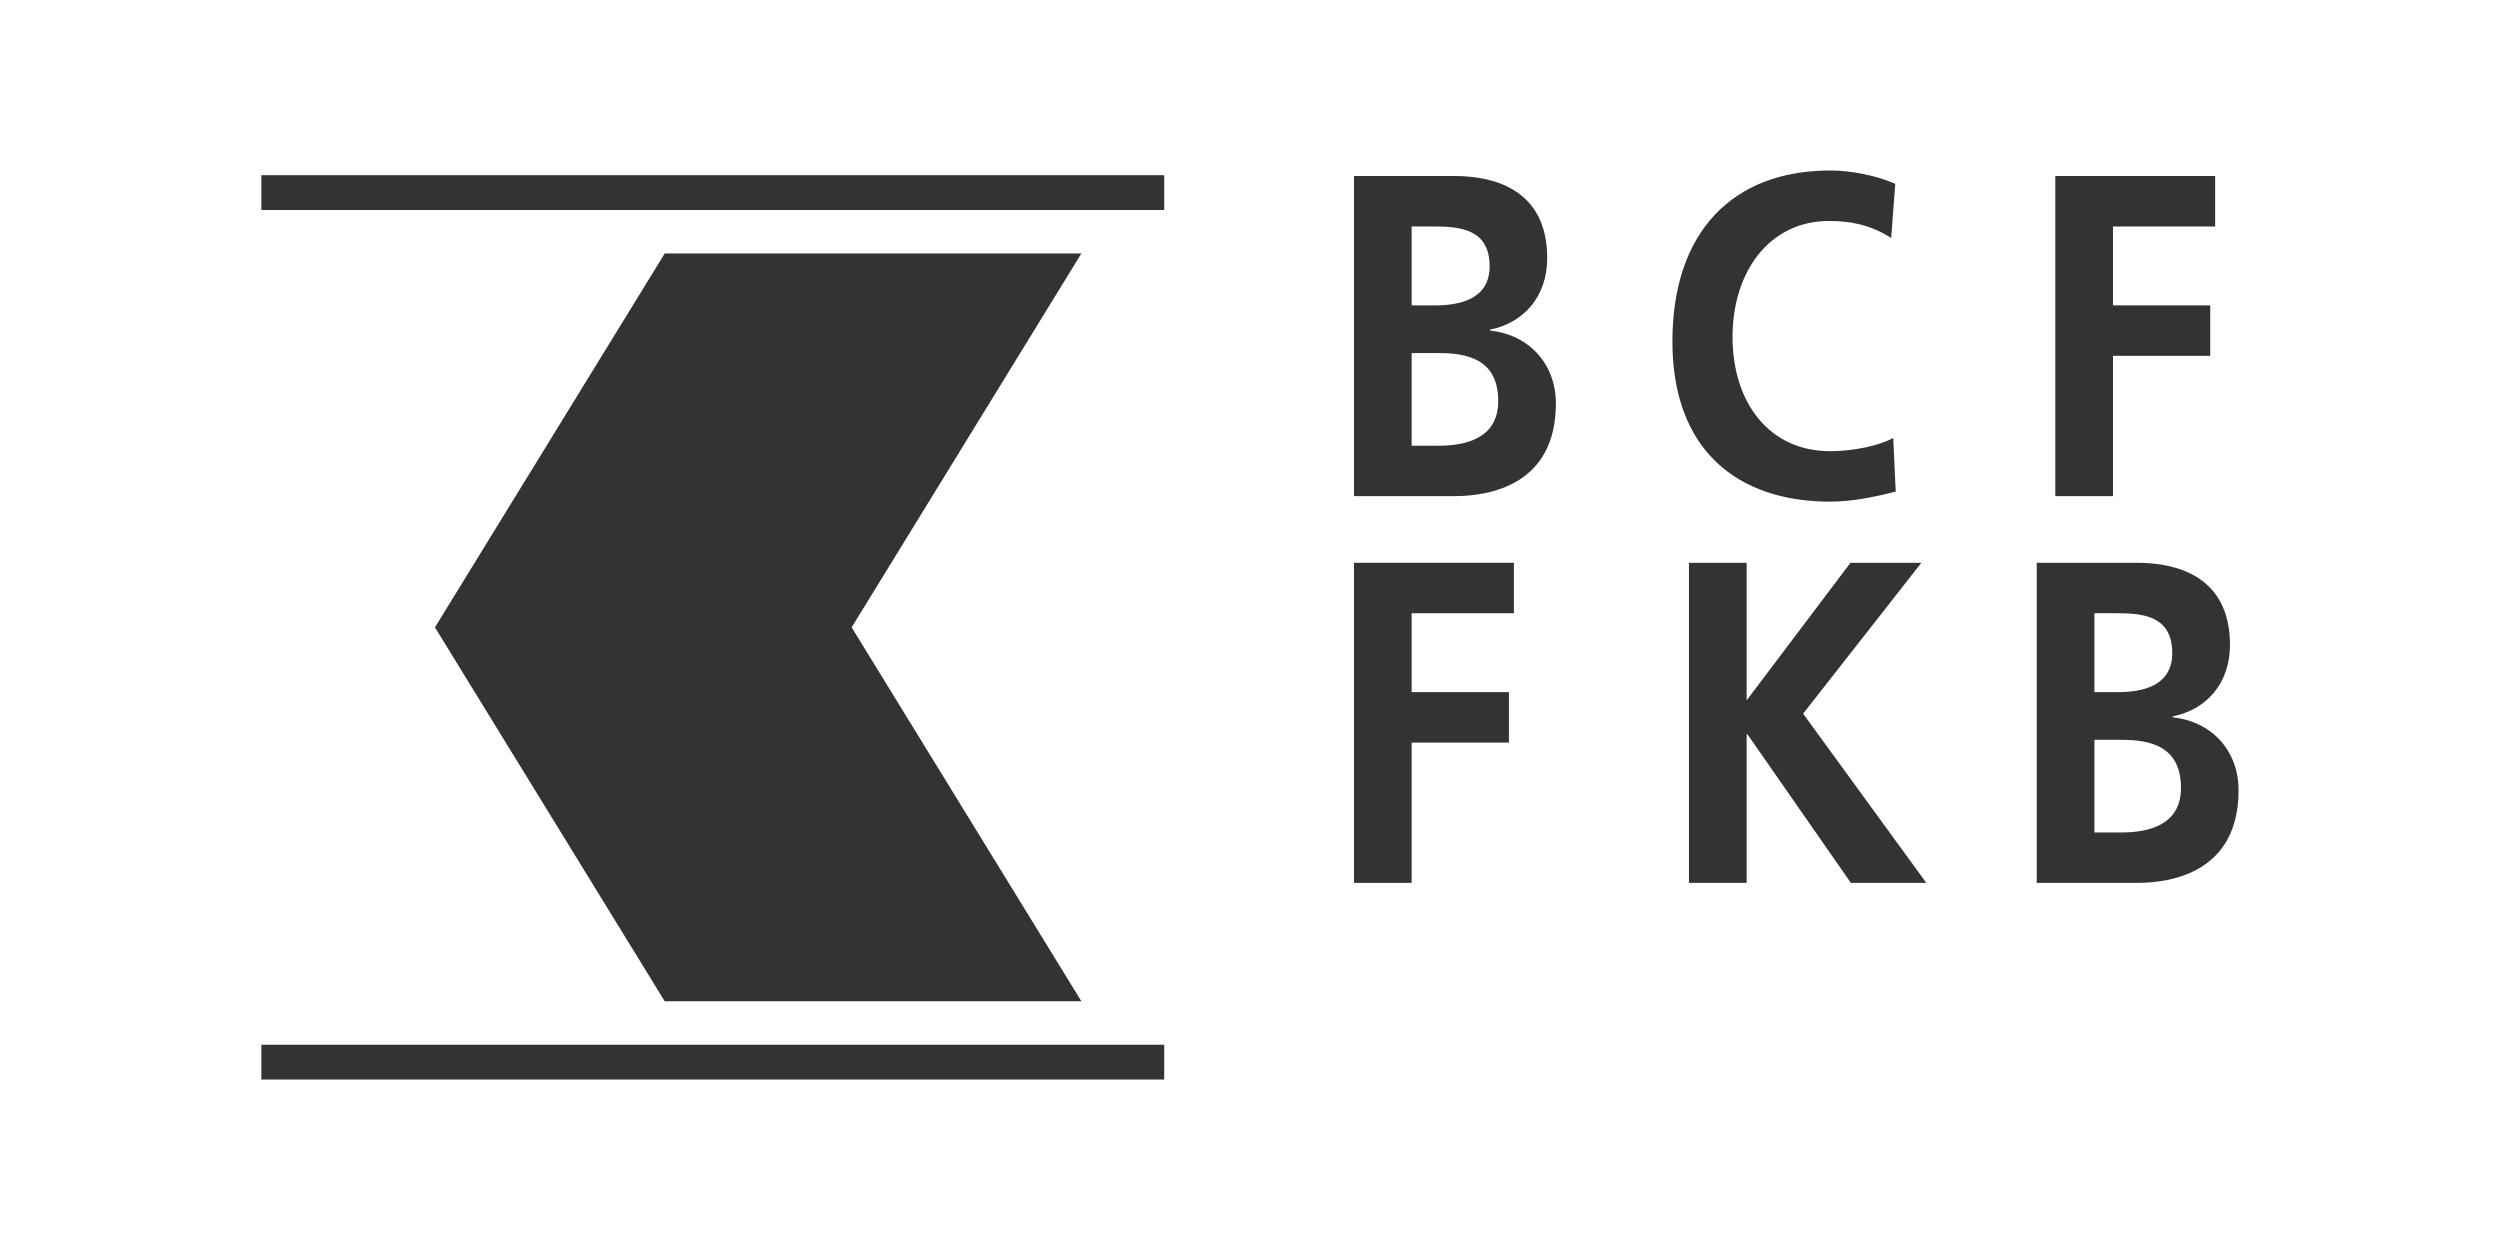 <svg width="220" height="110" viewBox="0 0 220 110" fill="none" xmlns="http://www.w3.org/2000/svg">
<g clip-path="url(#clip0_1349_1704)">
<path d="M102.451 18.479H23V15.419H102.451V18.479Z" fill="#333333"/>
<path d="M102.451 95H23V91.939H102.451V95Z" fill="#333333"/>
<path d="M58.496 22.305H95.162L74.946 55.208L95.164 88.114H58.496L38.276 55.208L58.496 22.305Z" fill="#333333"/>
<path d="M119.153 43.659H128C131.19 43.659 136.918 42.611 136.918 35.507C136.918 32.034 134.562 29.455 131.118 29.088V29.009C134.126 28.402 136.155 26.066 136.155 22.712C136.155 16.537 131.267 15.489 128 15.489H119.153V43.659ZM124.224 19.93H126.185C128.504 19.93 131.086 20.169 131.086 23.44C131.086 26.344 128.433 26.874 126.291 26.874H124.224V19.93ZM124.224 31.069H126.621C129.159 31.069 131.844 31.634 131.844 35.306C131.844 38.576 128.976 39.222 126.621 39.222H124.224V31.069Z" fill="#333333"/>
<path d="M166.823 43.257C164.969 43.739 162.98 44.145 161.054 44.145C152.864 44.145 147.172 39.578 147.172 30.057C147.172 20.415 152.464 15.004 161.054 15.004C162.727 15.004 164.94 15.37 166.785 16.175L166.425 20.938C164.501 19.732 162.763 19.446 160.952 19.446C155.725 19.446 152.464 23.878 152.464 29.654C152.464 35.385 155.654 39.704 161.054 39.704C163.051 39.704 165.411 39.222 166.605 38.534L166.823 43.257Z" fill="#333333"/>
<path d="M180.866 15.489H194.934V19.93H185.942V26.874H194.5V31.313H185.942V43.659H180.866V15.489Z" fill="#333333"/>
<path d="M119.153 49.525H133.221V53.963H124.224V60.907H132.785V65.348H124.224V77.694H119.153V49.525Z" fill="#333333"/>
<path d="M148.628 49.525H153.704V61.632L162.841 49.525H169.081L158.674 62.802L169.517 77.694H162.876L153.776 64.619H153.704V77.694H148.628V49.525Z" fill="#333333"/>
<path d="M179.232 77.694H188.075C191.272 77.694 196.994 76.645 196.994 69.541C196.994 66.073 194.646 63.488 191.194 63.125V63.042C194.207 62.44 196.238 60.099 196.238 56.75C196.238 50.573 191.342 49.525 188.075 49.525H179.232V77.694ZM184.308 53.963H186.269C188.589 53.963 191.159 54.204 191.159 57.475C191.159 60.379 188.516 60.907 186.38 60.907H184.308V53.963ZM184.308 65.104H186.697C189.24 65.104 191.926 65.671 191.926 69.34C191.926 72.611 189.058 73.257 186.697 73.257H184.308V65.104Z" fill="#333333"/>
</g>
<defs>
<clipPath id="clip0_1349_1704">
<rect width="174" height="80" fill="white" transform="translate(23 15)"/>
</clipPath>
</defs>
</svg>
